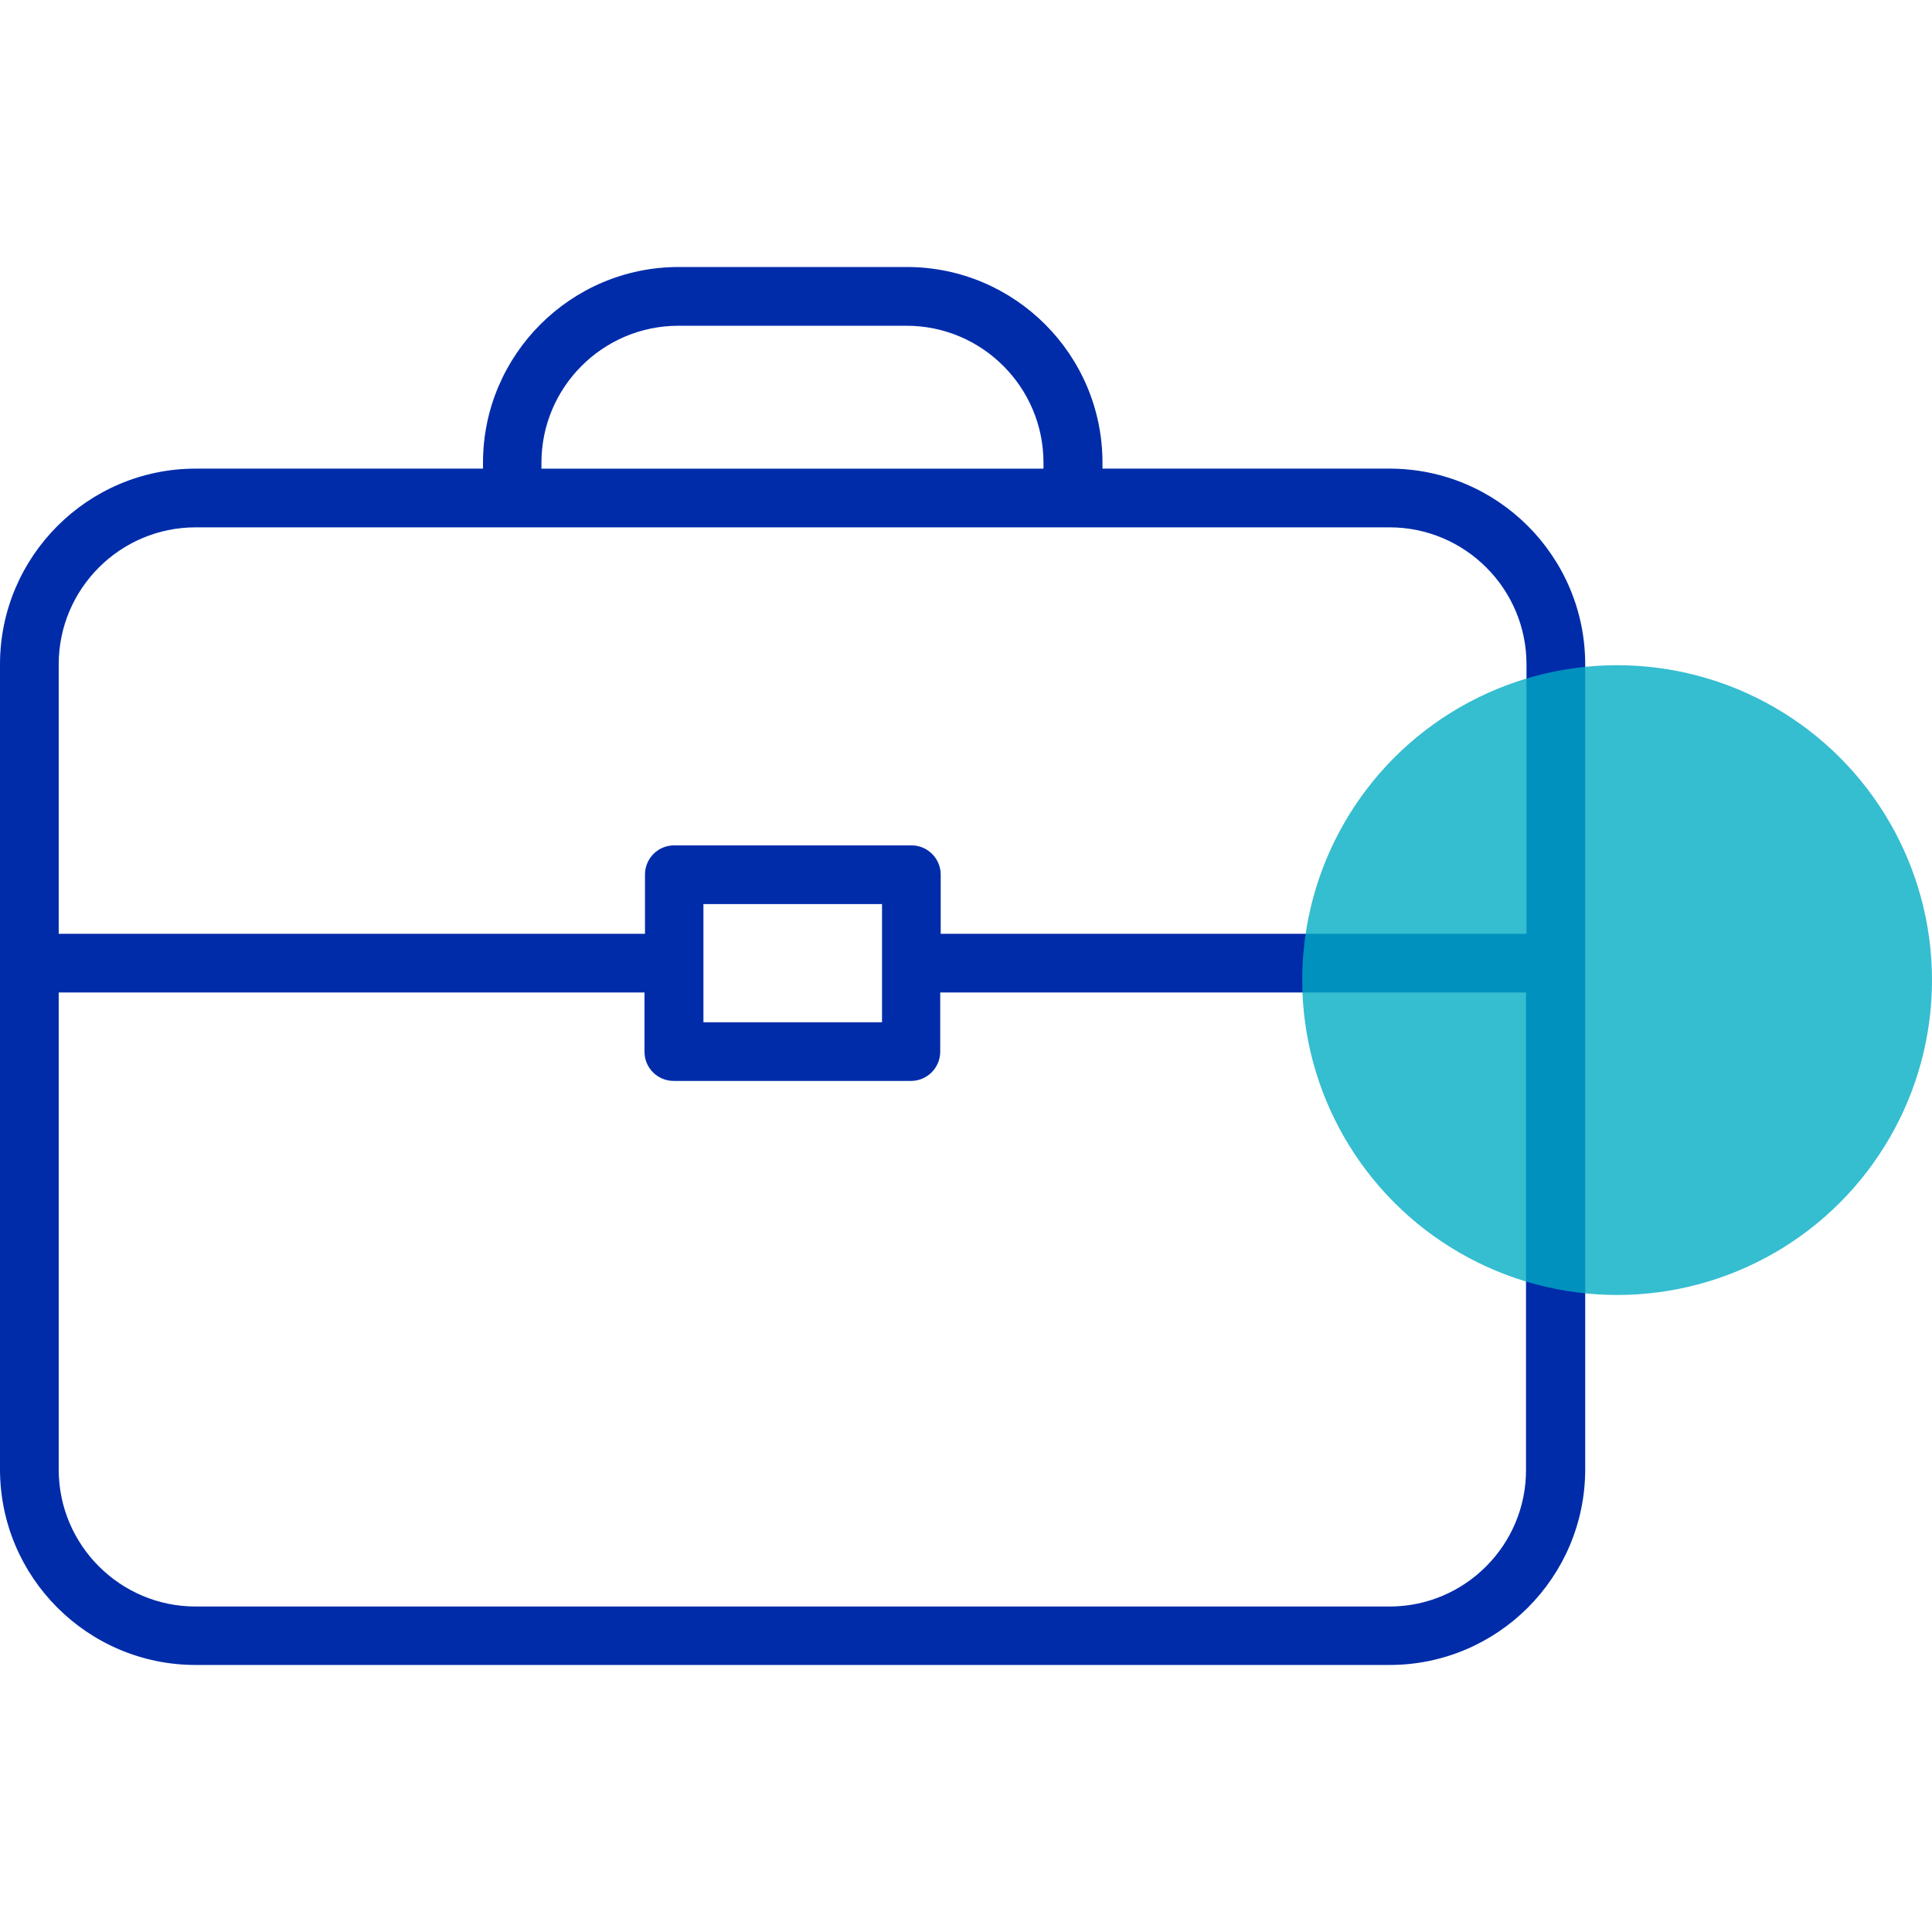 <?xml version="1.0" encoding="utf-8"?>
<!-- Generator: Adobe Illustrator 24.0.2, SVG Export Plug-In . SVG Version: 6.00 Build 0)  -->
<svg version="1.0" id="Capa_1" xmlns="http://www.w3.org/2000/svg" xmlns:xlink="http://www.w3.org/1999/xlink" x="0px" y="0px"
	 width="64px" height="64px" viewBox="0 0 64 64" enable-background="new 0 0 64 64" xml:space="preserve">
<g>
	<path fill="#002CAA" d="M46.03,15.524h-9.509v-0.197c0-3.577-2.905-6.482-6.482-6.482h-7.557
		c-3.577,0-6.482,2.913-6.482,6.482v0.197H6.482C2.905,15.524,0,18.437,0,22.006v26.666
		c0,3.577,2.905,6.482,6.482,6.482h39.548c3.577,0,6.482-2.905,6.482-6.482v-26.666
		C52.511,18.429,49.607,15.524,46.03,15.524z M17.936,15.328c0-2.502,2.035-4.537,4.537-4.537H30.03
		c2.502,0,4.537,2.035,4.537,4.537v0.197H17.936V15.328z M6.482,17.469h39.548c2.502,0,4.537,2.035,4.537,4.537
		v8.927H31.162v-1.961c0-0.533-0.435-0.968-0.968-0.968h-7.86c-0.541,0-0.968,0.435-0.968,0.968v1.961H1.945v-8.927
		C1.945,19.504,3.979,17.469,6.482,17.469z M29.218,29.949v3.914H23.302v-3.914H29.218z M46.03,53.218H6.482
		c-2.502,0-4.537-2.035-4.537-4.537V32.878h19.405v1.961c0,0.541,0.435,0.968,0.968,0.968h7.86
		c0.533,0,0.968-0.435,0.968-0.968v-1.961h19.405v15.794C50.567,51.175,48.532,53.218,46.03,53.218z"/>
	<circle opacity="0.79" fill="#00ACC4" enable-background="new    " cx="53.569" cy="32.467" r="10.431"/>
</g>
</svg>

